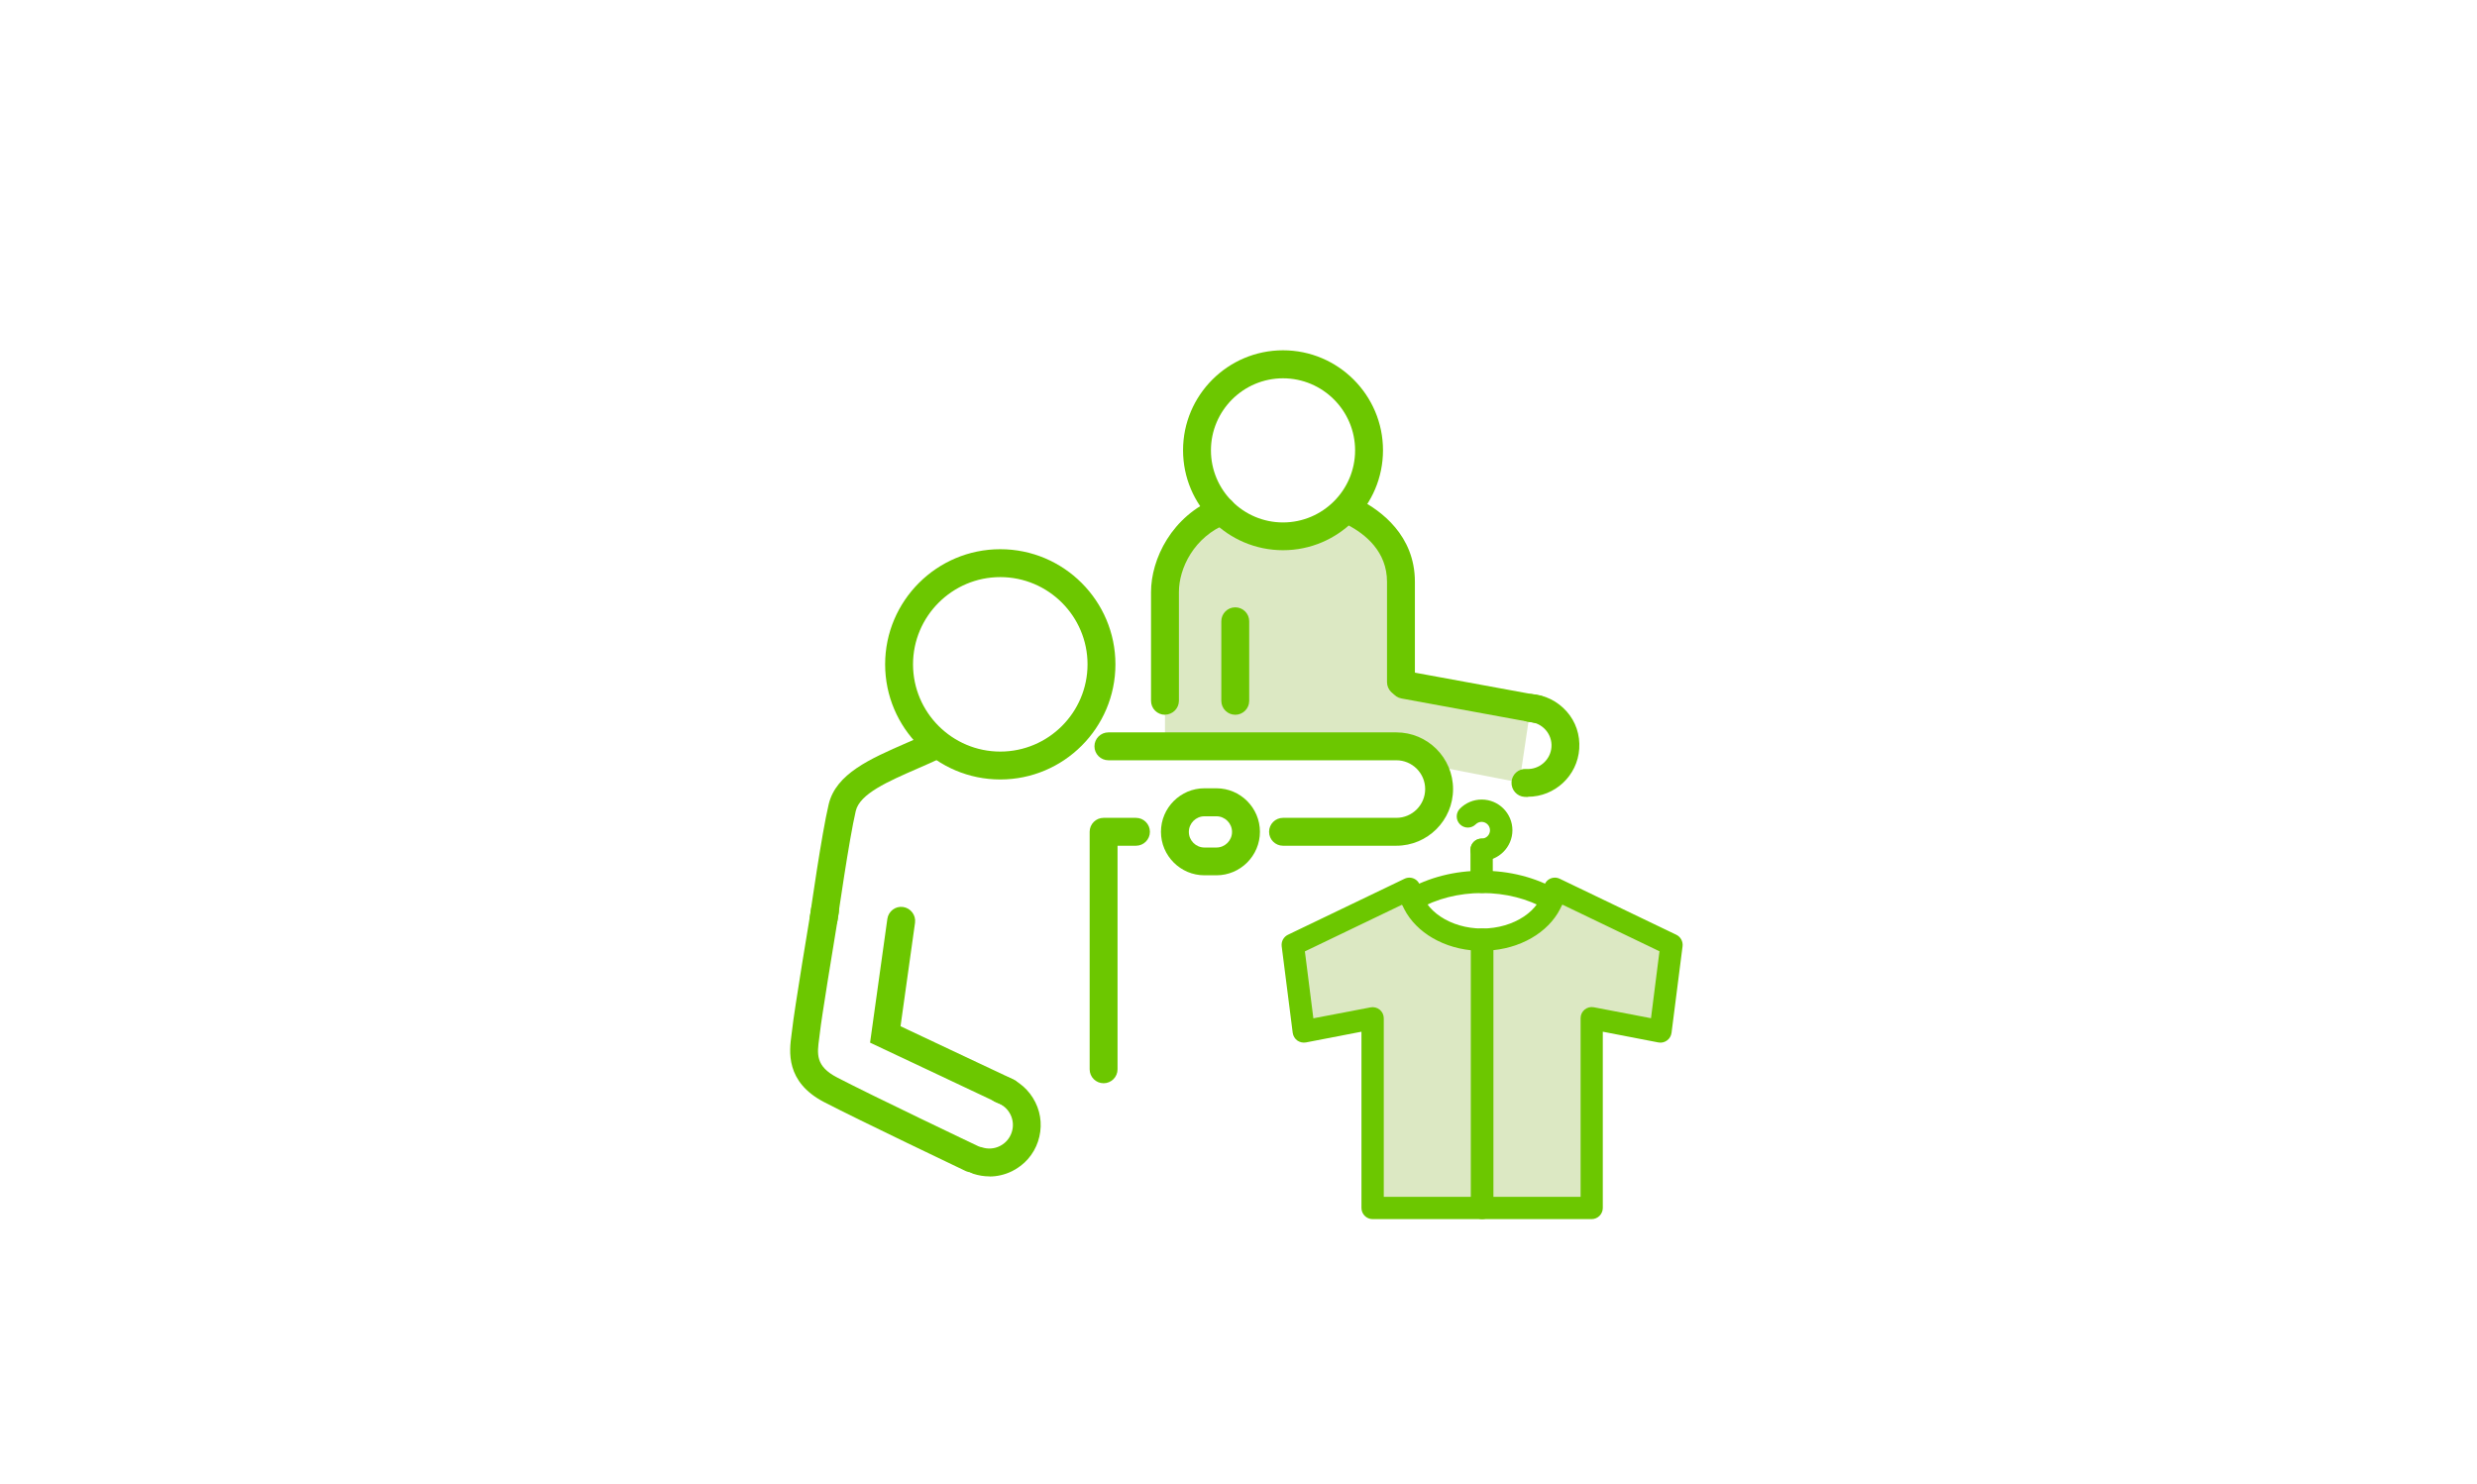<?xml version="1.0" encoding="UTF-8"?><svg id="_レイヤー_1" xmlns="http://www.w3.org/2000/svg" width="222" height="133" viewBox="0 0 222 133"><defs><style>.cls-1{fill:#dce8c3;}.cls-2{fill:#6cc700;}</style></defs><polygon class="cls-1" points="104.41 66.9 104.41 56.94 104.91 50.48 107.72 46.77 111.67 47.31 114.99 48.07 118.92 46.98 120.3 45.93 122.69 46.78 125.17 49.92 125.84 54.84 127.06 61.6 137.17 63.47 136.18 70.14 128.35 68.62 127.2 66.82 104.41 66.9"/><path class="cls-2" d="M114.99,49.32c-4.94,0-8.96-4.02-8.96-8.96s4.02-8.96,8.96-8.96,8.96,4.02,8.96,8.96-4.02,8.96-8.96,8.96Zm0-15.41c-3.56,0-6.46,2.9-6.46,6.46s2.9,6.46,6.46,6.46,6.46-2.9,6.46-6.46-2.9-6.46-6.46-6.46Z"/><path class="cls-2" d="M89.65,69.87c-5.69,0-10.32-4.63-10.32-10.32s4.63-10.32,10.32-10.32,10.32,4.63,10.32,10.32-4.63,10.32-10.32,10.32Zm0-18.14c-4.31,0-7.82,3.51-7.82,7.82s3.51,7.82,7.82,7.82,7.82-3.51,7.82-7.82-3.51-7.82-7.82-7.82Z"/><g><path class="cls-2" d="M88.69,105.45c-.5,0-.99-.08-1.48-.24-.65-.22-1.01-.93-.79-1.58,.22-.66,.93-1,1.58-.79,.53,.18,1.11,.14,1.61-.11,.5-.25,.88-.68,1.06-1.22,.18-.53,.14-1.11-.11-1.61-.25-.5-.68-.88-1.22-1.06-.65-.22-1.01-.93-.79-1.58,.22-.65,.93-1,1.58-.78,1.17,.39,2.11,1.22,2.66,2.32,.55,1.1,.63,2.35,.24,3.52-.39,1.17-1.22,2.11-2.32,2.66-.65,.32-1.34,.48-2.04,.48Z"/><path class="cls-2" d="M87.09,105.09c-.18,0-.36-.04-.54-.12-.39-.19-9.65-4.6-12.69-6.18-3.49-1.82-3.12-4.57-2.92-6.05,.02-.17,.04-.32,.06-.47,.15-1.51,1.64-10.5,1.71-10.89,.11-.68,.76-1.14,1.44-1.03,.68,.11,1.14,.76,1.03,1.44-.53,3.21-1.57,9.58-1.69,10.73-.02,.18-.04,.36-.07,.56-.19,1.39-.34,2.49,1.6,3.5,2.99,1.56,12.51,6.1,12.61,6.14,.62,.3,.89,1.04,.59,1.67-.21,.45-.66,.71-1.13,.71Z"/><path class="cls-2" d="M90.32,99.15c-.18,0-.36-.04-.53-.12l-11.81-5.57,1.55-11.1c.1-.68,.73-1.16,1.41-1.06,.68,.1,1.16,.73,1.07,1.41l-1.3,9.28,10.14,4.78c.62,.29,.89,1.04,.6,1.66-.21,.45-.66,.72-1.13,.72Z"/></g><g><path class="cls-2" d="M136.95,71.44c-.1,0-.2,0-.31-.01-.69-.04-1.21-.64-1.17-1.33,.04-.69,.63-1.22,1.33-1.17,1.15,.07,2.17-.81,2.25-1.97,.04-.56-.15-1.11-.52-1.53-.37-.42-.89-.68-1.45-.72-.69-.05-1.21-.64-1.17-1.33,.04-.69,.62-1.21,1.33-1.17,1.23,.08,2.35,.64,3.17,1.56s1.21,2.11,1.13,3.34c-.16,2.43-2.19,4.31-4.6,4.31Z"/><path class="cls-2" d="M137.78,64.82c-.07,0-.15,0-.23-.02l-11.94-2.19c-.68-.12-1.13-.78-1-1.45s.77-1.13,1.46-1l11.94,2.19c.68,.12,1.13,.78,1,1.45-.11,.6-.64,1.02-1.23,1.02Z"/></g><path class="cls-2" d="M73.83,83.57c-.06,0-.12,0-.18-.01-.68-.1-1.16-.73-1.06-1.41,.04-.3,1.05-7.41,1.68-10.05,.65-2.75,3.72-4.08,6.97-5.5,.67-.29,1.36-.59,2.04-.91,.62-.29,1.37-.02,1.66,.6,.29,.63,.02,1.37-.6,1.66-.7,.33-1.41,.64-2.1,.94-2.66,1.16-5.17,2.26-5.54,3.79-.6,2.54-1.63,9.75-1.64,9.83-.09,.62-.62,1.07-1.24,1.07Z"/><path class="cls-2" d="M98.91,97.1c-.69,0-1.25-.56-1.25-1.25v-21.29c0-.69,.56-1.25,1.25-1.25h2.9c.69,0,1.25,.56,1.25,1.25s-.56,1.25-1.25,1.25h-1.65v20.04c0,.69-.56,1.25-1.25,1.25Z"/><path class="cls-2" d="M125.15,75.81h-10.16c-.69,0-1.25-.56-1.25-1.25s.56-1.25,1.25-1.25h10.16c1.42,0,2.58-1.16,2.58-2.58s-1.16-2.58-2.58-2.58h-25.81c-.69,0-1.25-.56-1.25-1.25s.56-1.25,1.25-1.25h25.81c2.8,0,5.08,2.28,5.08,5.08s-2.28,5.08-5.08,5.08Z"/><path class="cls-2" d="M125.56,62.39c-.69,0-1.25-.56-1.25-1.25v-8.99c0-2.7-1.93-4.27-3.55-5.11-.61-.32-.85-1.07-.53-1.69,.32-.61,1.07-.85,1.68-.53,1.83,.95,4.9,3.16,4.9,7.33v8.99c0,.69-.56,1.25-1.25,1.25Z"/><path class="cls-2" d="M104.41,64.07c-.69,0-1.25-.56-1.25-1.25v-9.75c0-2.94,1.85-6.84,5.9-8.45,.64-.25,1.37,.06,1.62,.7,.26,.64-.06,1.37-.7,1.62-2.97,1.18-4.32,4-4.32,6.12v9.75c0,.69-.56,1.25-1.25,1.25Z"/><path class="cls-2" d="M110.71,64.07c-.69,0-1.25-.56-1.25-1.25v-7.13c0-.69,.56-1.25,1.25-1.25s1.25,.56,1.25,1.25v7.13c0,.69-.56,1.25-1.25,1.25Z"/><path class="cls-2" d="M109.02,78.46h-1.07c-2.15,0-3.9-1.75-3.9-3.9s1.75-3.9,3.9-3.9h1.07c2.15,0,3.9,1.75,3.9,3.9s-1.75,3.9-3.9,3.9Zm-1.07-5.29c-.77,0-1.4,.63-1.4,1.4s.63,1.4,1.4,1.4h1.07c.77,0,1.4-.63,1.4-1.4s-.63-1.4-1.4-1.4h-1.07Z"/><g><path class="cls-1" d="M139.36,79.67c-.33,2.6-3.15,4.56-6.52,4.56s-6.19-1.97-6.52-4.56l-10.45,5.02,.99,7.77,6.16-1.18v17.01h19.65v-17.01l6.16,1.18,.99-7.77-10.45-5.02Z"/><path class="cls-2" d="M126.57,81.65c-.35,0-.68-.18-.87-.5-.28-.48-.11-1.09,.37-1.37,1.97-1.13,4.31-1.73,6.77-1.73,.55,0,1,.45,1,1s-.45,1-1,1c-2.11,0-4.1,.51-5.77,1.47-.16,.09-.33,.13-.5,.13Z"/><path class="cls-2" d="M132.84,109.28h-9.82c-.55,0-1-.45-1-1v-15.8l-4.97,.96c-.27,.05-.55-.01-.78-.17-.22-.16-.37-.41-.41-.68l-.99-7.77c-.05-.43,.17-.84,.56-1.03l10.45-5.02c.29-.14,.63-.13,.91,.02,.28,.15,.47,.43,.51,.75,.27,2.07,2.7,3.69,5.53,3.69,.55,0,1,.45,1,1v24.05c0,.55-.45,1-1,1Zm-8.82-2h7.82v-22.1c-2.89-.3-5.27-1.91-6.17-4.09l-8.72,4.19,.76,6,5.12-.98c.29-.06,.6,.02,.83,.21,.23,.19,.36,.47,.36,.77v16.01Z"/><path class="cls-2" d="M139.1,81.65c-.17,0-.34-.04-.5-.13-1.67-.96-3.66-1.47-5.77-1.47-.55,0-1-.45-1-1s.45-1,1-1c2.46,0,4.8,.6,6.77,1.73,.48,.27,.64,.89,.37,1.37-.19,.32-.52,.5-.87,.5Z"/><path class="cls-2" d="M142.66,109.28h-9.82c-.55,0-1-.45-1-1v-24.05c0-.55,.45-1,1-1,2.84,0,5.27-1.62,5.53-3.69,.04-.32,.23-.6,.51-.75,.28-.15,.62-.16,.91-.02l10.45,5.02c.39,.19,.61,.6,.56,1.03l-.99,7.77c-.04,.27-.18,.52-.41,.68-.22,.16-.5,.23-.78,.17l-4.97-.96v15.8c0,.55-.45,1-1,1Zm-8.82-2h7.82v-16.01c0-.3,.13-.58,.36-.77,.23-.19,.53-.27,.83-.21l5.12,.98,.76-6-8.72-4.19c-.9,2.19-3.29,3.79-6.17,4.09v22.1Z"/><path class="cls-2" d="M132.79,77.17c-.55,0-1-.45-1-1s.45-1,1-1c.42,0,.75-.34,.75-.75s-.34-.75-.75-.75c-.2,0-.39,.08-.53,.22-.39,.39-1.02,.39-1.41,0s-.39-1.02,0-1.41c.52-.52,1.21-.81,1.95-.81,1.52,0,2.75,1.24,2.75,2.75s-1.24,2.75-2.75,2.75Z"/><path class="cls-2" d="M132.79,79.35c-.55,0-1-.45-1-1v-2.18c0-.55,.45-1,1-1s1,.45,1,1v2.18c0,.55-.45,1-1,1Z"/></g></svg>